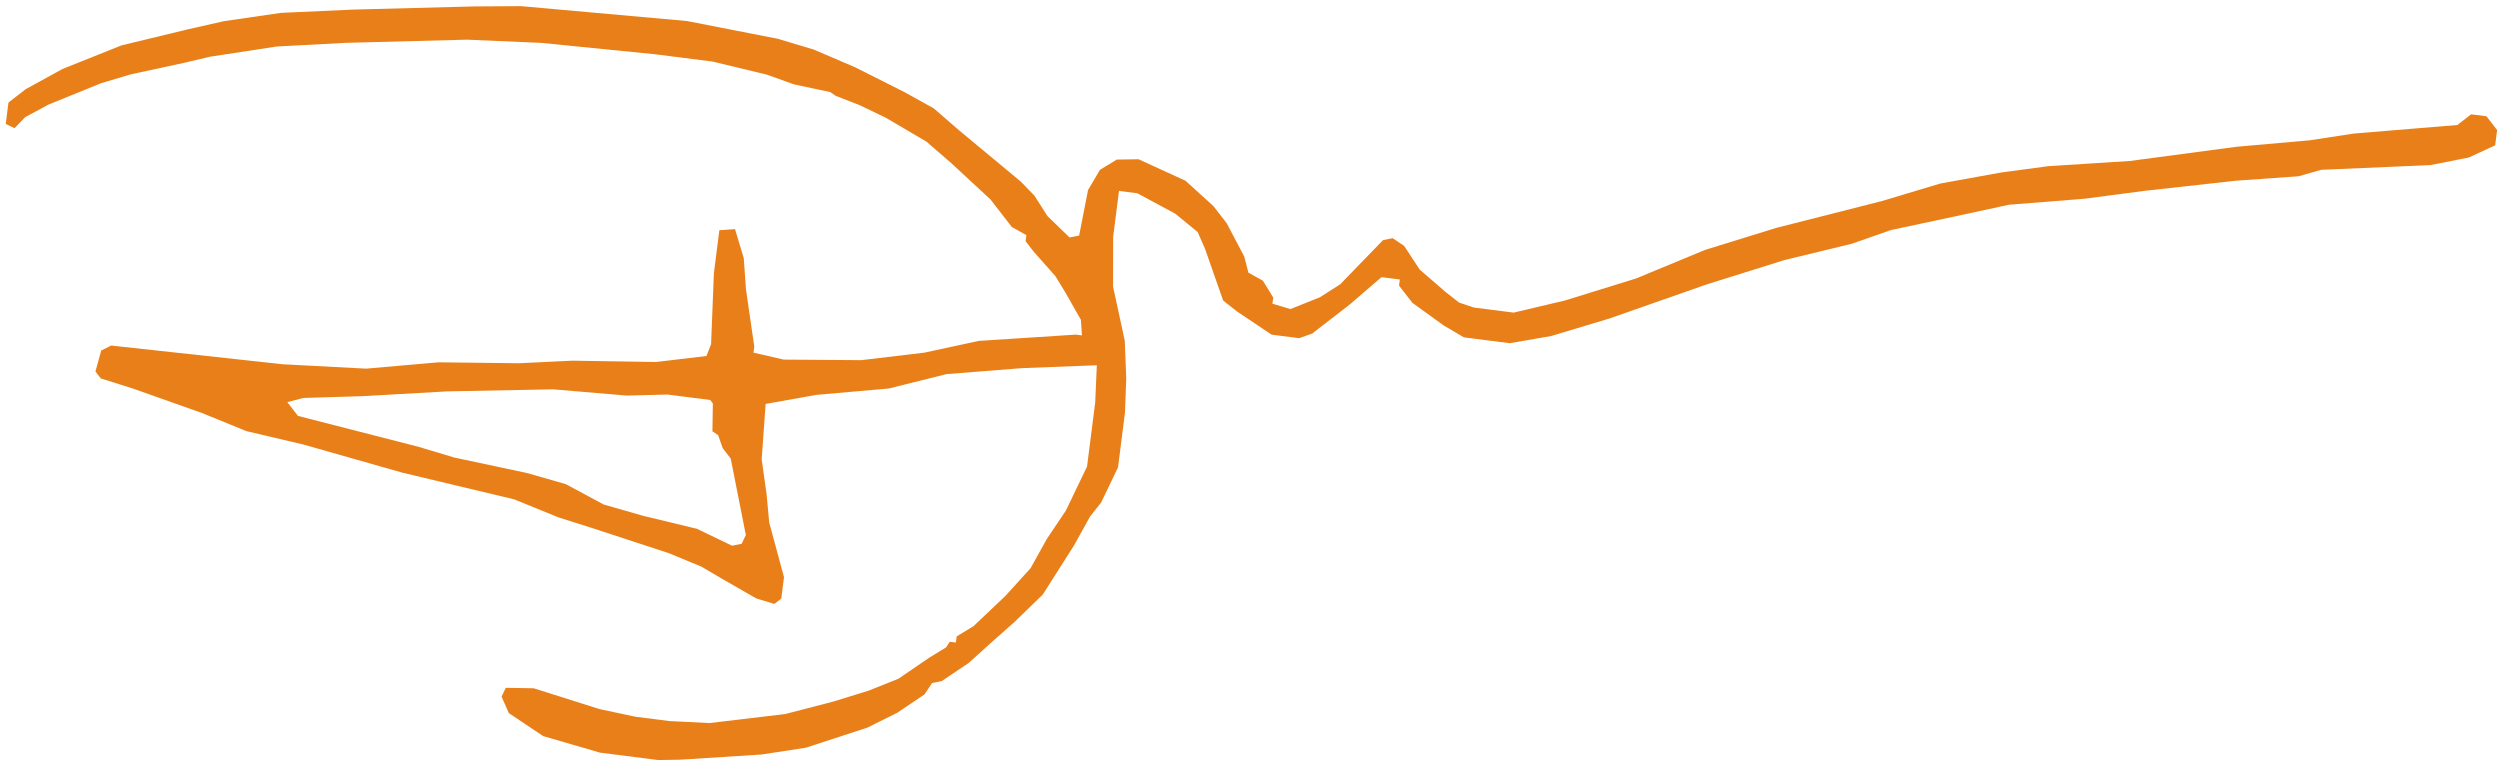 <svg width="270" height="83" viewBox="0 0 270 83" fill="none" xmlns="http://www.w3.org/2000/svg">
<path d="M266.882 12.347L268.534 12.557L269.687 14.046L269.477 15.697L266.625 17.012L262.494 17.829L250.683 18.341L248.245 19.037L241.472 19.518L231.6 20.612L225.115 21.465L216.979 22.109L211.113 23.376L204.213 24.848L199.998 26.325L192.727 28.085L184.339 30.71L173.801 34.404L167.52 36.29L163.059 37.065L158.105 36.435L155.919 35.15L152.538 32.706L151.097 30.845L151.181 30.185L149.2 29.933L145.807 32.857L141.712 36.028L140.307 36.521L137.335 36.142L133.624 33.657L132.099 32.456L130.129 26.836L129.348 25.059L126.916 23.071L122.833 20.874L120.851 20.622L120.221 25.576L120.209 30.944L121.477 36.81L121.633 40.858L121.502 44.532L120.746 50.477L118.921 54.272L117.72 55.797L115.979 58.932L112.623 64.21L109.561 67.177L106.913 69.525L104.637 71.585L101.701 73.561L100.668 73.765L99.84 75.002L96.904 76.978L93.679 78.581L87.026 80.755L82.235 81.488L73.438 82.048L71.084 82.084L64.809 81.286L58.66 79.497L54.95 77.011L54.169 75.234L54.625 74.285L57.639 74.333L64.737 76.578L68.658 77.412L72.291 77.874L76.626 78.09L84.804 77.117L90.01 75.765L93.853 74.576L97.035 73.303L100.344 71.039L102.163 69.928L102.577 69.309L103.238 69.393L103.322 68.733L105.141 67.622L108.576 64.367L111.307 61.358L113.048 58.224L115.12 55.131L117.401 50.387L118.283 43.452L118.457 39.447L110.363 39.76L102.226 40.403L95.988 41.959L88.182 42.644L82.688 43.623L82.262 49.61L82.791 53.369L83.073 56.425L84.671 62.333L84.377 64.645L83.632 65.222L81.693 64.639L77.94 62.484L75.754 61.199L72.247 59.746L63.87 57.003L60.322 55.881L55.536 53.93L43.484 51.054L32.796 48.017L26.605 46.559L21.819 44.607L14.433 41.99L10.884 40.867L10.308 40.123L10.932 37.853L12.007 37.319L30.543 39.341L39.544 39.814L47.35 39.129L56.063 39.23L61.803 38.953L70.846 39.097L76.298 38.448L76.797 37.169L77.102 29.489L77.69 24.865L79.383 24.745L80.326 27.885L80.567 31.272L81.462 37.427L81.378 38.087L84.639 38.837L93.021 38.897L99.836 38.085L105.703 36.818L116.193 36.138L116.853 36.222L116.733 34.529L115.088 31.635L113.977 29.816L111.629 27.168L110.764 26.051L110.848 25.391L109.28 24.52L106.974 21.542L102.771 17.651L100.051 15.292L95.679 12.722L92.833 11.354L90.275 10.357L89.656 9.943L85.735 9.108L82.847 8.07L76.986 6.653L70.711 5.855L58.45 4.631L50.44 4.284L37.307 4.627L29.874 5.024L22.686 6.124L19.918 6.779L14.052 8.046L10.912 8.989L5.249 11.289L2.728 12.647L1.569 13.842L0.62 13.385L0.914 11.073L2.775 9.632L6.744 7.452L13.109 4.906L20.38 3.146L24.181 2.287L30.336 1.391L38.1 1.036L51.232 0.693L56.27 0.663L74.188 2.27L84.011 4.191L87.89 5.355L92.346 7.264L97.708 9.96L100.843 11.701L103.563 14.061L110.241 19.608L111.724 21.139L113.123 23.331L115.513 25.648L116.546 25.444L117.506 20.532L118.791 18.346L120.611 17.235L122.964 17.199L128.038 19.523L131.047 22.254L132.488 24.116L134.38 27.712L134.831 29.448L136.398 30.318L137.509 32.138L137.425 32.798L139.364 33.38L142.547 32.107L144.738 30.708L149.373 25.928L150.406 25.723L151.643 26.552L153.331 29.116L156.051 31.475L157.576 32.676L159.186 33.216L163.479 33.762L169.015 32.453L176.701 30.074L184.14 26.993L191.826 24.615L203.27 21.707L209.551 19.822L216.078 18.638L221.2 17.947L229.997 17.388L241.603 15.844L249.409 15.158L254.201 14.425L265.393 13.5L266.882 12.347ZM72.078 42.609L67.7 42.724L59.732 42.046L48.293 42.269L39.166 42.786L32.765 42.979L31.03 43.43L32.183 44.919L45.183 48.25L49.062 49.415L56.905 51.083L61.114 52.29L65.197 54.487L69.407 55.694L75.267 57.11L79.062 58.935L80.095 58.731L80.551 57.782L78.917 49.52L78.053 48.403L77.56 46.998L76.942 46.584L76.989 43.57L76.701 43.197L72.078 42.609Z" fill="#E97F18"/>
</svg>
